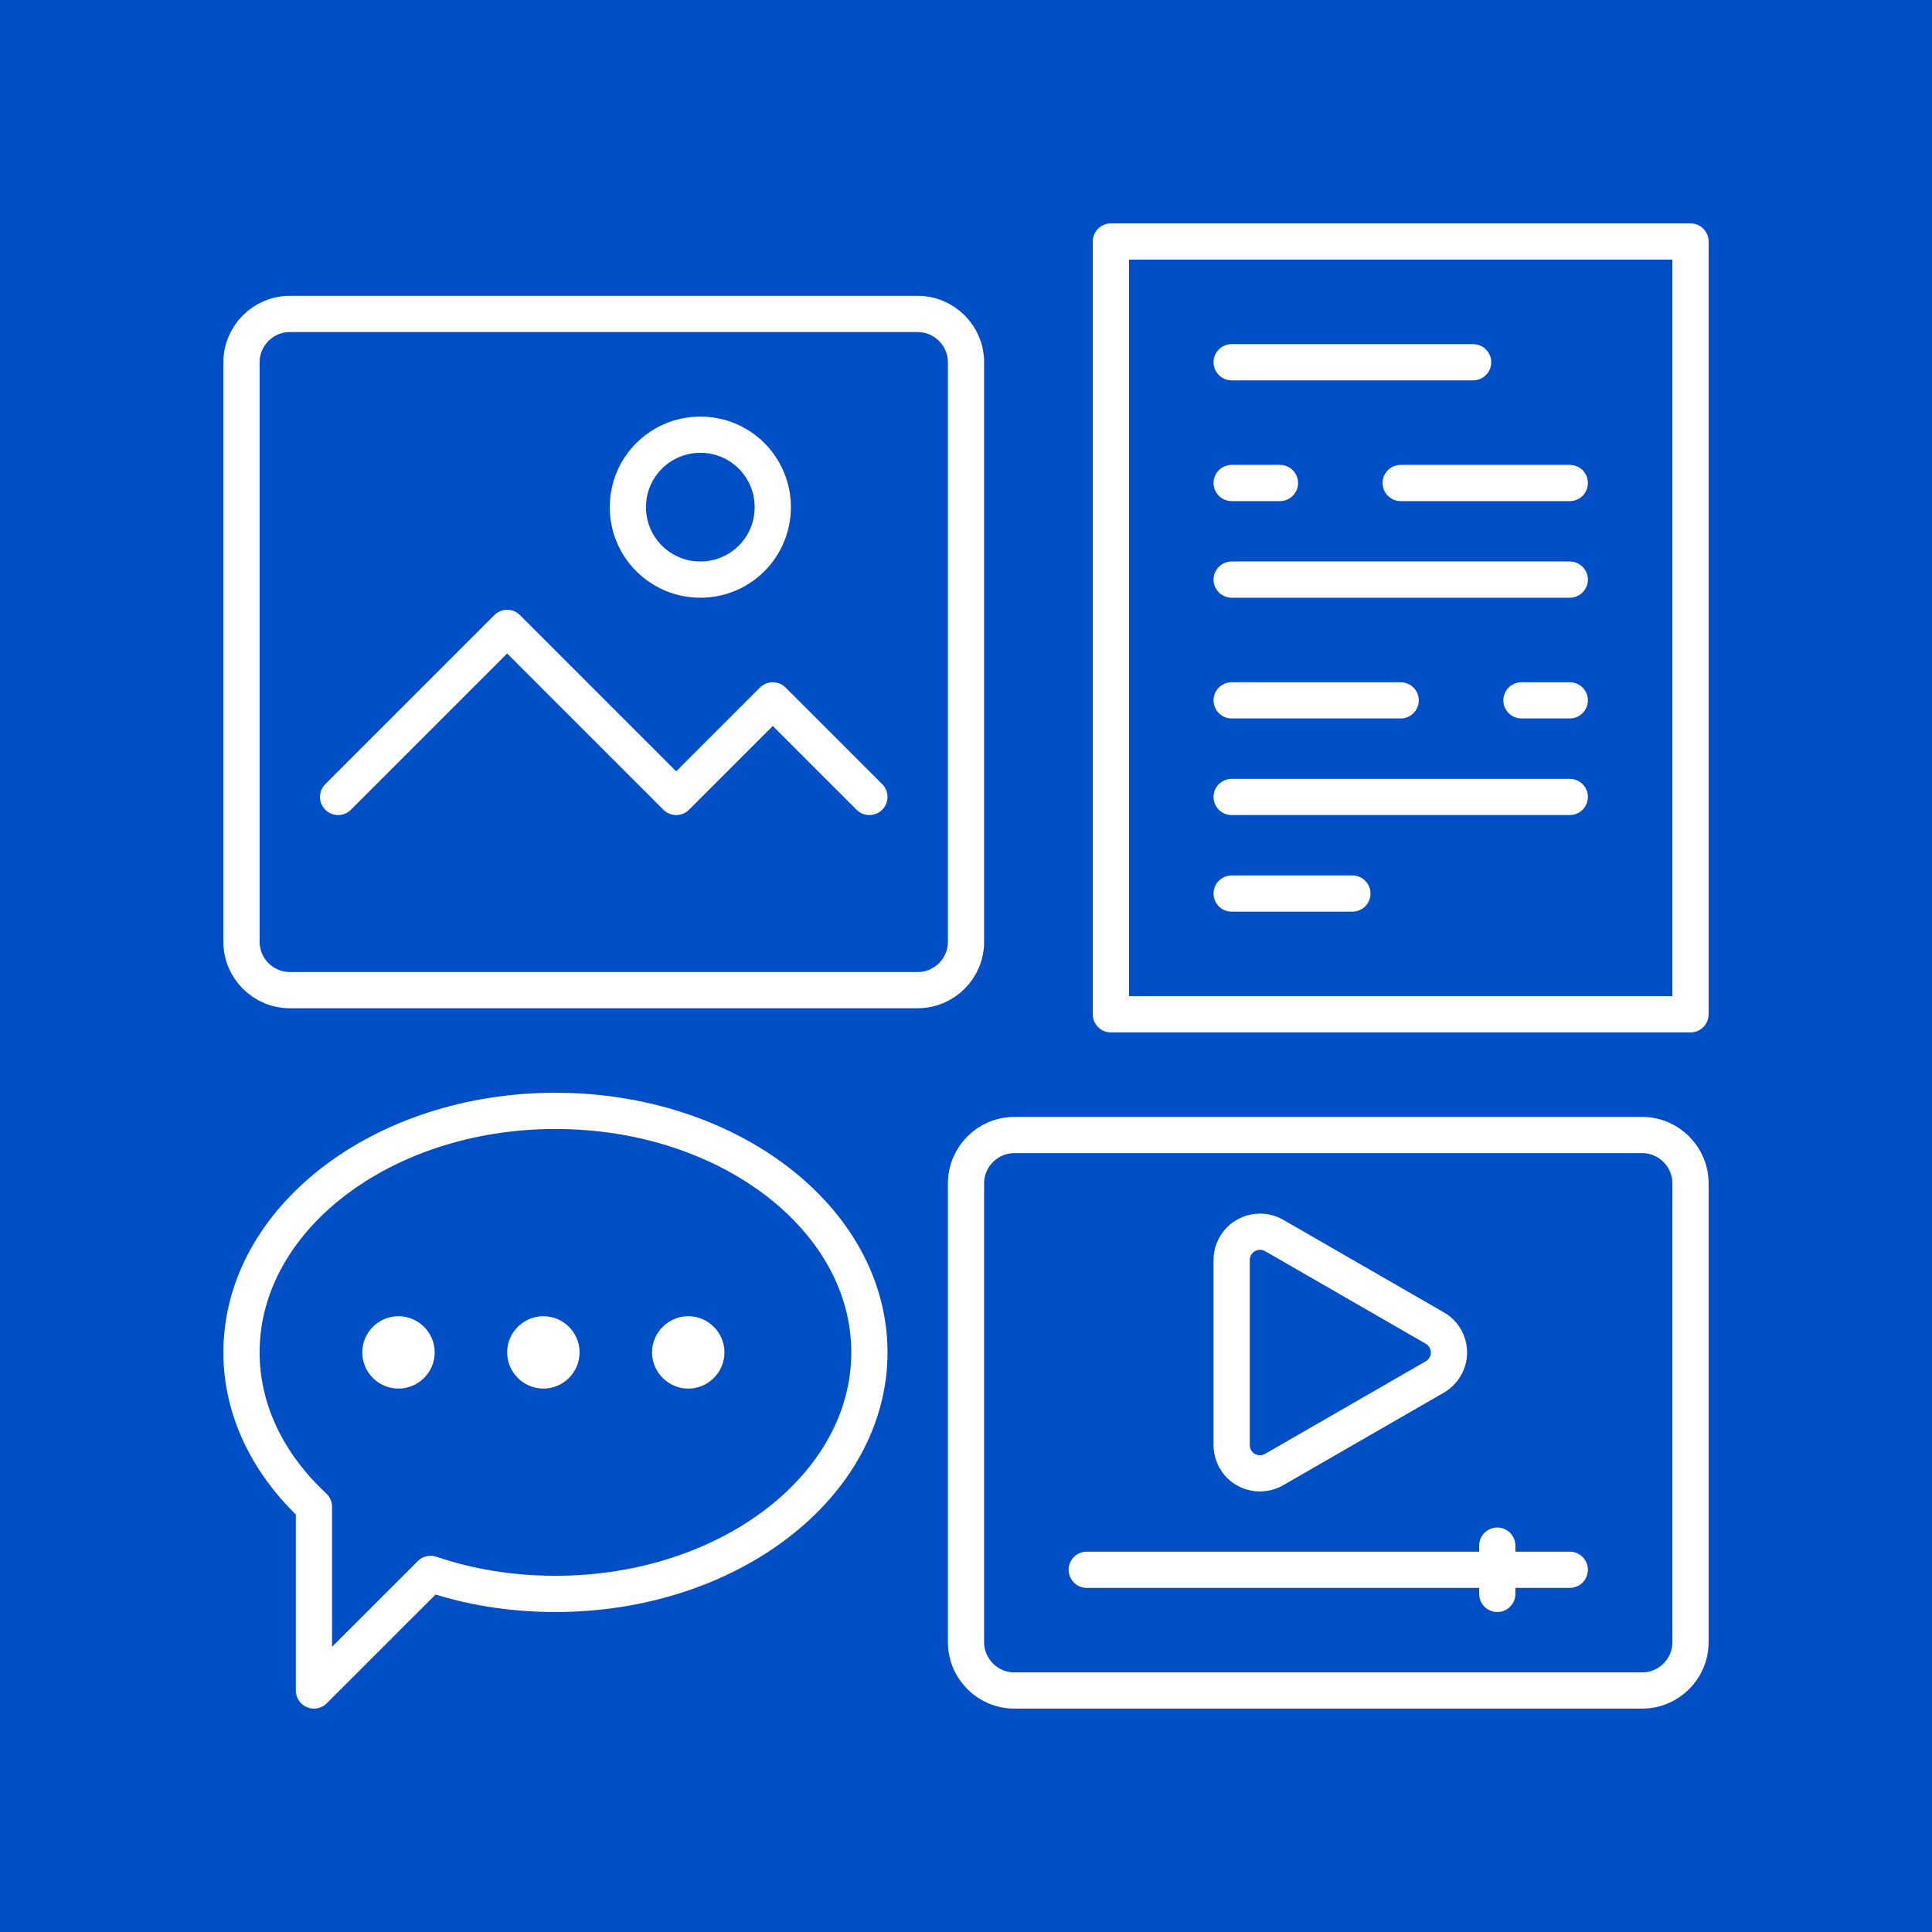 <?xml version="1.0" encoding="utf-8"?>
<!-- Generator: Adobe Illustrator 16.0.0, SVG Export Plug-In . SVG Version: 6.00 Build 0)  -->
<!DOCTYPE svg PUBLIC "-//W3C//DTD SVG 1.1//EN" "http://www.w3.org/Graphics/SVG/1.1/DTD/svg11.dtd">
<svg version="1.1" id="Calque_1" xmlns="http://www.w3.org/2000/svg" xmlns:xlink="http://www.w3.org/1999/xlink" x="0px" y="0px"
	 width="80px" height="80px" viewBox="0 0 80 80" enable-background="new 0 0 80 80" xml:space="preserve">
<rect x="-4" y="-5" fill="#004FC6" width="89" height="90"/>
<g>
	<g>
		<g id="XMLID_40_">
			<g>
				<path fill="#FFFFFF" d="M28.499,54.501c0.825,0,1.499,0.675,1.499,1.498c0,0.825-0.674,1.5-1.499,1.5
					c-0.823,0-1.5-0.675-1.5-1.5C26.999,55.176,27.676,54.501,28.499,54.501z"/>
				<path fill="#FFFFFF" d="M22.5,54.501c0.825,0,1.499,0.675,1.499,1.498c0,0.825-0.674,1.5-1.499,1.5s-1.5-0.675-1.5-1.5
					C21,55.176,21.675,54.501,22.5,54.501z"/>
				<path fill="#FFFFFF" d="M16.499,54.501c0.824,0,1.501,0.675,1.501,1.498c0,0.825-0.677,1.5-1.501,1.5
					c-0.823,0-1.499-0.675-1.499-1.5C15,55.176,15.676,54.501,16.499,54.501z"/>
			</g>
			<g>
				
					<rect x="45.999" y="10" fill="none" stroke="#FFFFFF" stroke-width="1.5" stroke-linecap="round" stroke-linejoin="round" stroke-miterlimit="10" width="24.001" height="32"/>
				
					<path fill="none" stroke="#FFFFFF" stroke-width="1.5" stroke-linecap="round" stroke-linejoin="round" stroke-miterlimit="10" d="
					M40,68c0,1.101,0.899,2,2,2h26c1.101,0,2-0.899,2-2V49.001c0-1.101-0.899-2.002-2-2.002H42c-1.101,0-2,0.901-2,2.002V68z"/>
				
					<polyline fill="none" stroke="#FFFFFF" stroke-width="1.5" stroke-linecap="round" stroke-linejoin="round" stroke-miterlimit="10" points="
					44.999,65.001 61.999,65.001 65.001,65.001 				"/>
				
					<path fill="none" stroke="#FFFFFF" stroke-width="1.5" stroke-linecap="round" stroke-linejoin="round" stroke-miterlimit="10" d="
					M40,39c0,1.101-0.899,1.999-2,1.999H12c-1.101,0-2-0.898-2-1.999V15C10,13.9,10.899,13,12,13h26c1.101,0,2,0.901,2,2.001V39z"/>
				
					<path fill="none" stroke="#FFFFFF" stroke-width="1.5" stroke-linecap="round" stroke-linejoin="round" stroke-miterlimit="10" d="
					M31.999,21c0-1.66-1.338-3-2.999-3c-1.66,0-3.001,1.34-3.001,3c0,1.661,1.341,3,3.001,3C30.661,24,31.999,22.66,31.999,21z"/>
				
					<polyline fill="none" stroke="#FFFFFF" stroke-width="1.5" stroke-linecap="round" stroke-linejoin="round" stroke-miterlimit="10" points="
					14,33 21,26 27.999,33 31.999,29 36,33 				"/>
				
					<line fill="none" stroke="#FFFFFF" stroke-width="1.5" stroke-linecap="round" stroke-linejoin="round" stroke-miterlimit="10" x1="51" y1="15" x2="60.999" y2="15"/>
				
					<line fill="none" stroke="#FFFFFF" stroke-width="1.5" stroke-linecap="round" stroke-linejoin="round" stroke-miterlimit="10" x1="51" y1="24" x2="65.001" y2="24"/>
				
					<line fill="none" stroke="#FFFFFF" stroke-width="1.5" stroke-linecap="round" stroke-linejoin="round" stroke-miterlimit="10" x1="51" y1="33" x2="65.001" y2="33"/>
				
					<line fill="none" stroke="#FFFFFF" stroke-width="1.5" stroke-linecap="round" stroke-linejoin="round" stroke-miterlimit="10" x1="51" y1="37" x2="55.999" y2="37"/>
				
					<line fill="none" stroke="#FFFFFF" stroke-width="1.5" stroke-linecap="round" stroke-linejoin="round" stroke-miterlimit="10" x1="51" y1="20" x2="53" y2="20"/>
				
					<line fill="none" stroke="#FFFFFF" stroke-width="1.5" stroke-linecap="round" stroke-linejoin="round" stroke-miterlimit="10" x1="57.999" y1="20" x2="65.001" y2="20"/>
				
					<line fill="none" stroke="#FFFFFF" stroke-width="1.5" stroke-linecap="round" stroke-linejoin="round" stroke-miterlimit="10" x1="51" y1="29" x2="57.999" y2="29"/>
				
					<line fill="none" stroke="#FFFFFF" stroke-width="1.5" stroke-linecap="round" stroke-linejoin="round" stroke-miterlimit="10" x1="63.001" y1="29" x2="65.001" y2="29"/>
				
					<path fill="none" stroke="#FFFFFF" stroke-width="1.5" stroke-linecap="round" stroke-linejoin="round" stroke-miterlimit="10" d="
					M17.831,65.171L12.999,70v-7.609C11.129,60.649,10,58.431,10,55.999c0-5.519,5.819-10,13-10c7.179,0,13,4.481,13,10
					C36,61.519,30.179,66,23,66C21.159,66,19.41,65.711,17.831,65.171z"/>
				
					<polyline fill="none" stroke="#FFFFFF" stroke-width="1.5" stroke-linecap="round" stroke-linejoin="round" stroke-miterlimit="10" points="
					61.999,64.001 61.999,65.001 61.999,66 				"/>
				
					<path fill="none" stroke="#FFFFFF" stroke-width="1.5" stroke-linecap="round" stroke-linejoin="round" stroke-miterlimit="10" d="
					M51,52.171c0-0.42,0.23-0.812,0.59-1.012c0.36-0.208,0.811-0.208,1.171,0l6.648,3.831c0.372,0.21,0.59,0.6,0.59,1.02
					c0,0.409-0.23,0.801-0.59,1.009l-6.648,3.831c-0.372,0.21-0.811,0.21-1.181,0C51.219,60.641,51,60.251,51,59.829V52.171z"/>
			</g>
		</g>
	</g>
</g>
</svg>
